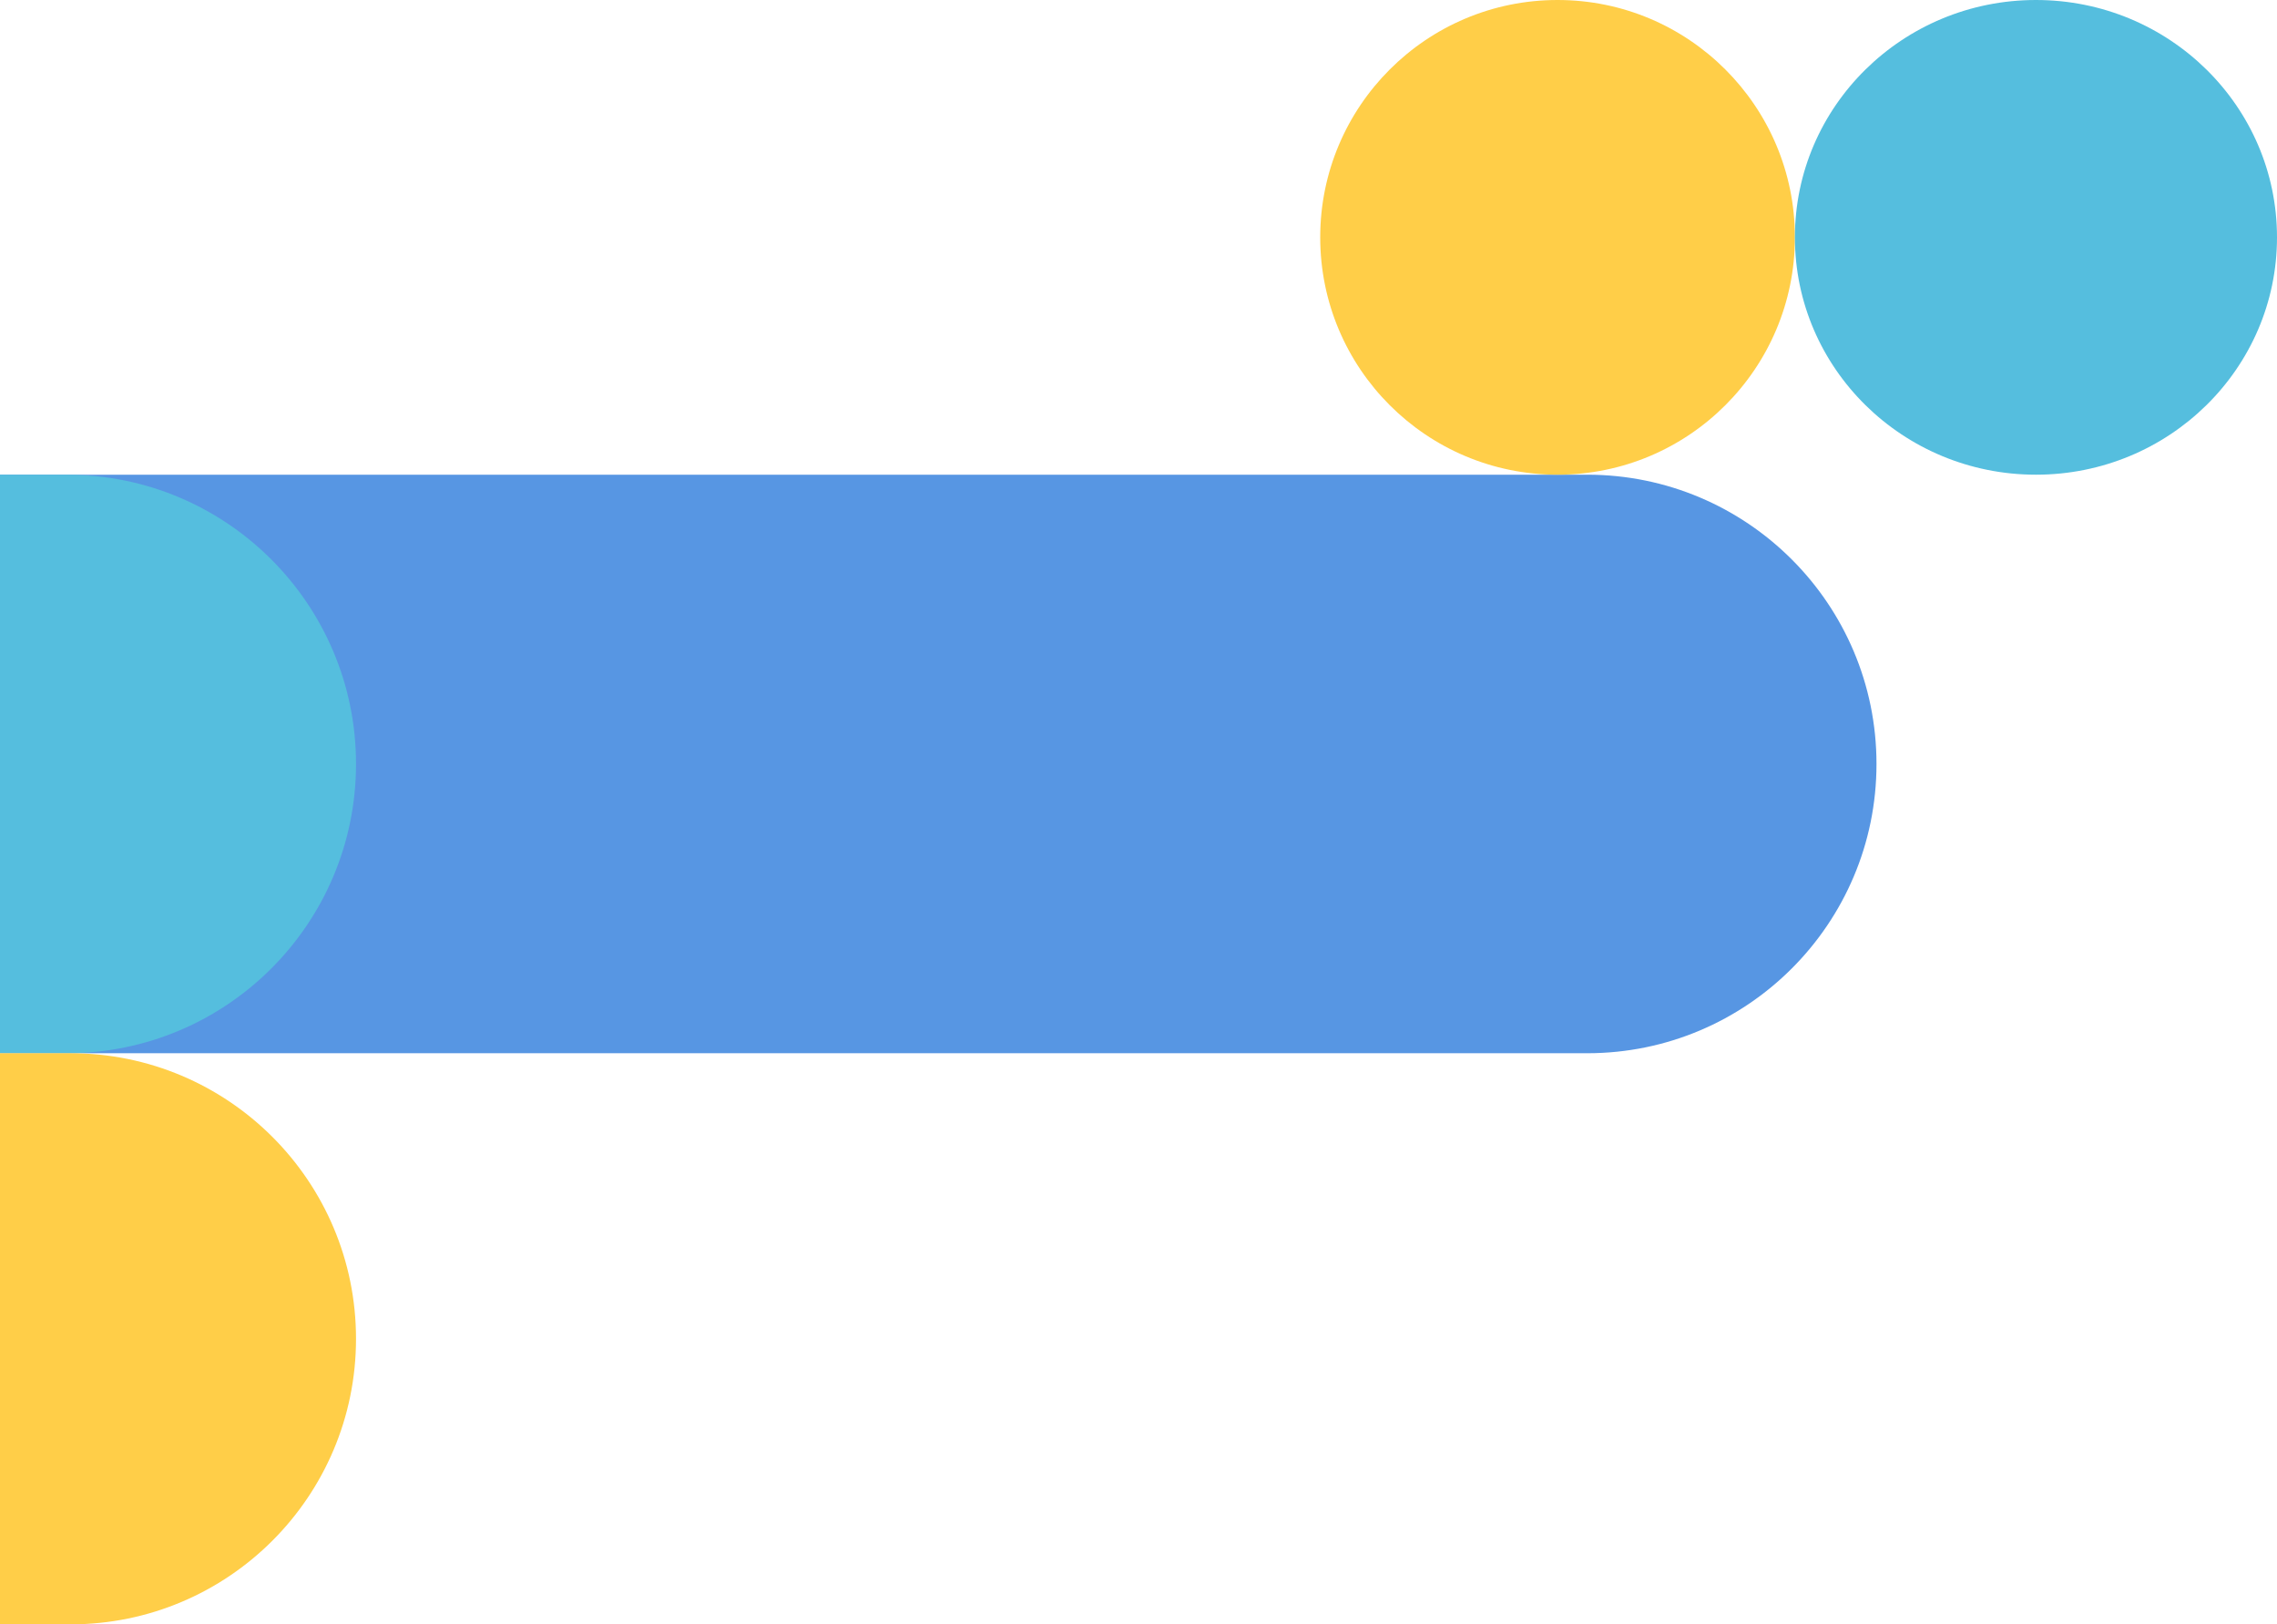 <svg width="307" height="219" viewBox="0 0 307 219" fill="none" xmlns="http://www.w3.org/2000/svg">
<path d="M253 103C253 81.461 235.539 64 214 64H0V142H214C235.539 142 253 124.539 253 103Z" fill="#5796E3"/>
<path d="M48 103C48 81.461 30.539 64 9 64H0V142H9C30.539 142 48 124.539 48 103Z" fill="#55BEDE"/>
<path d="M48 180.5C48 159.237 30.763 142 9.5 142H0V219H9.5C30.763 219 48 201.763 48 180.5Z" fill="#FFCE48"/>
<circle cx="32" cy="32" r="32" transform="matrix(-1 0 0 1 242 0)" fill="#FFCE48"/>
<ellipse cx="32.5" cy="32" rx="32.5" ry="32" transform="matrix(-1 0 0 1 307 0)" fill="#55BEDE"/>
</svg>
